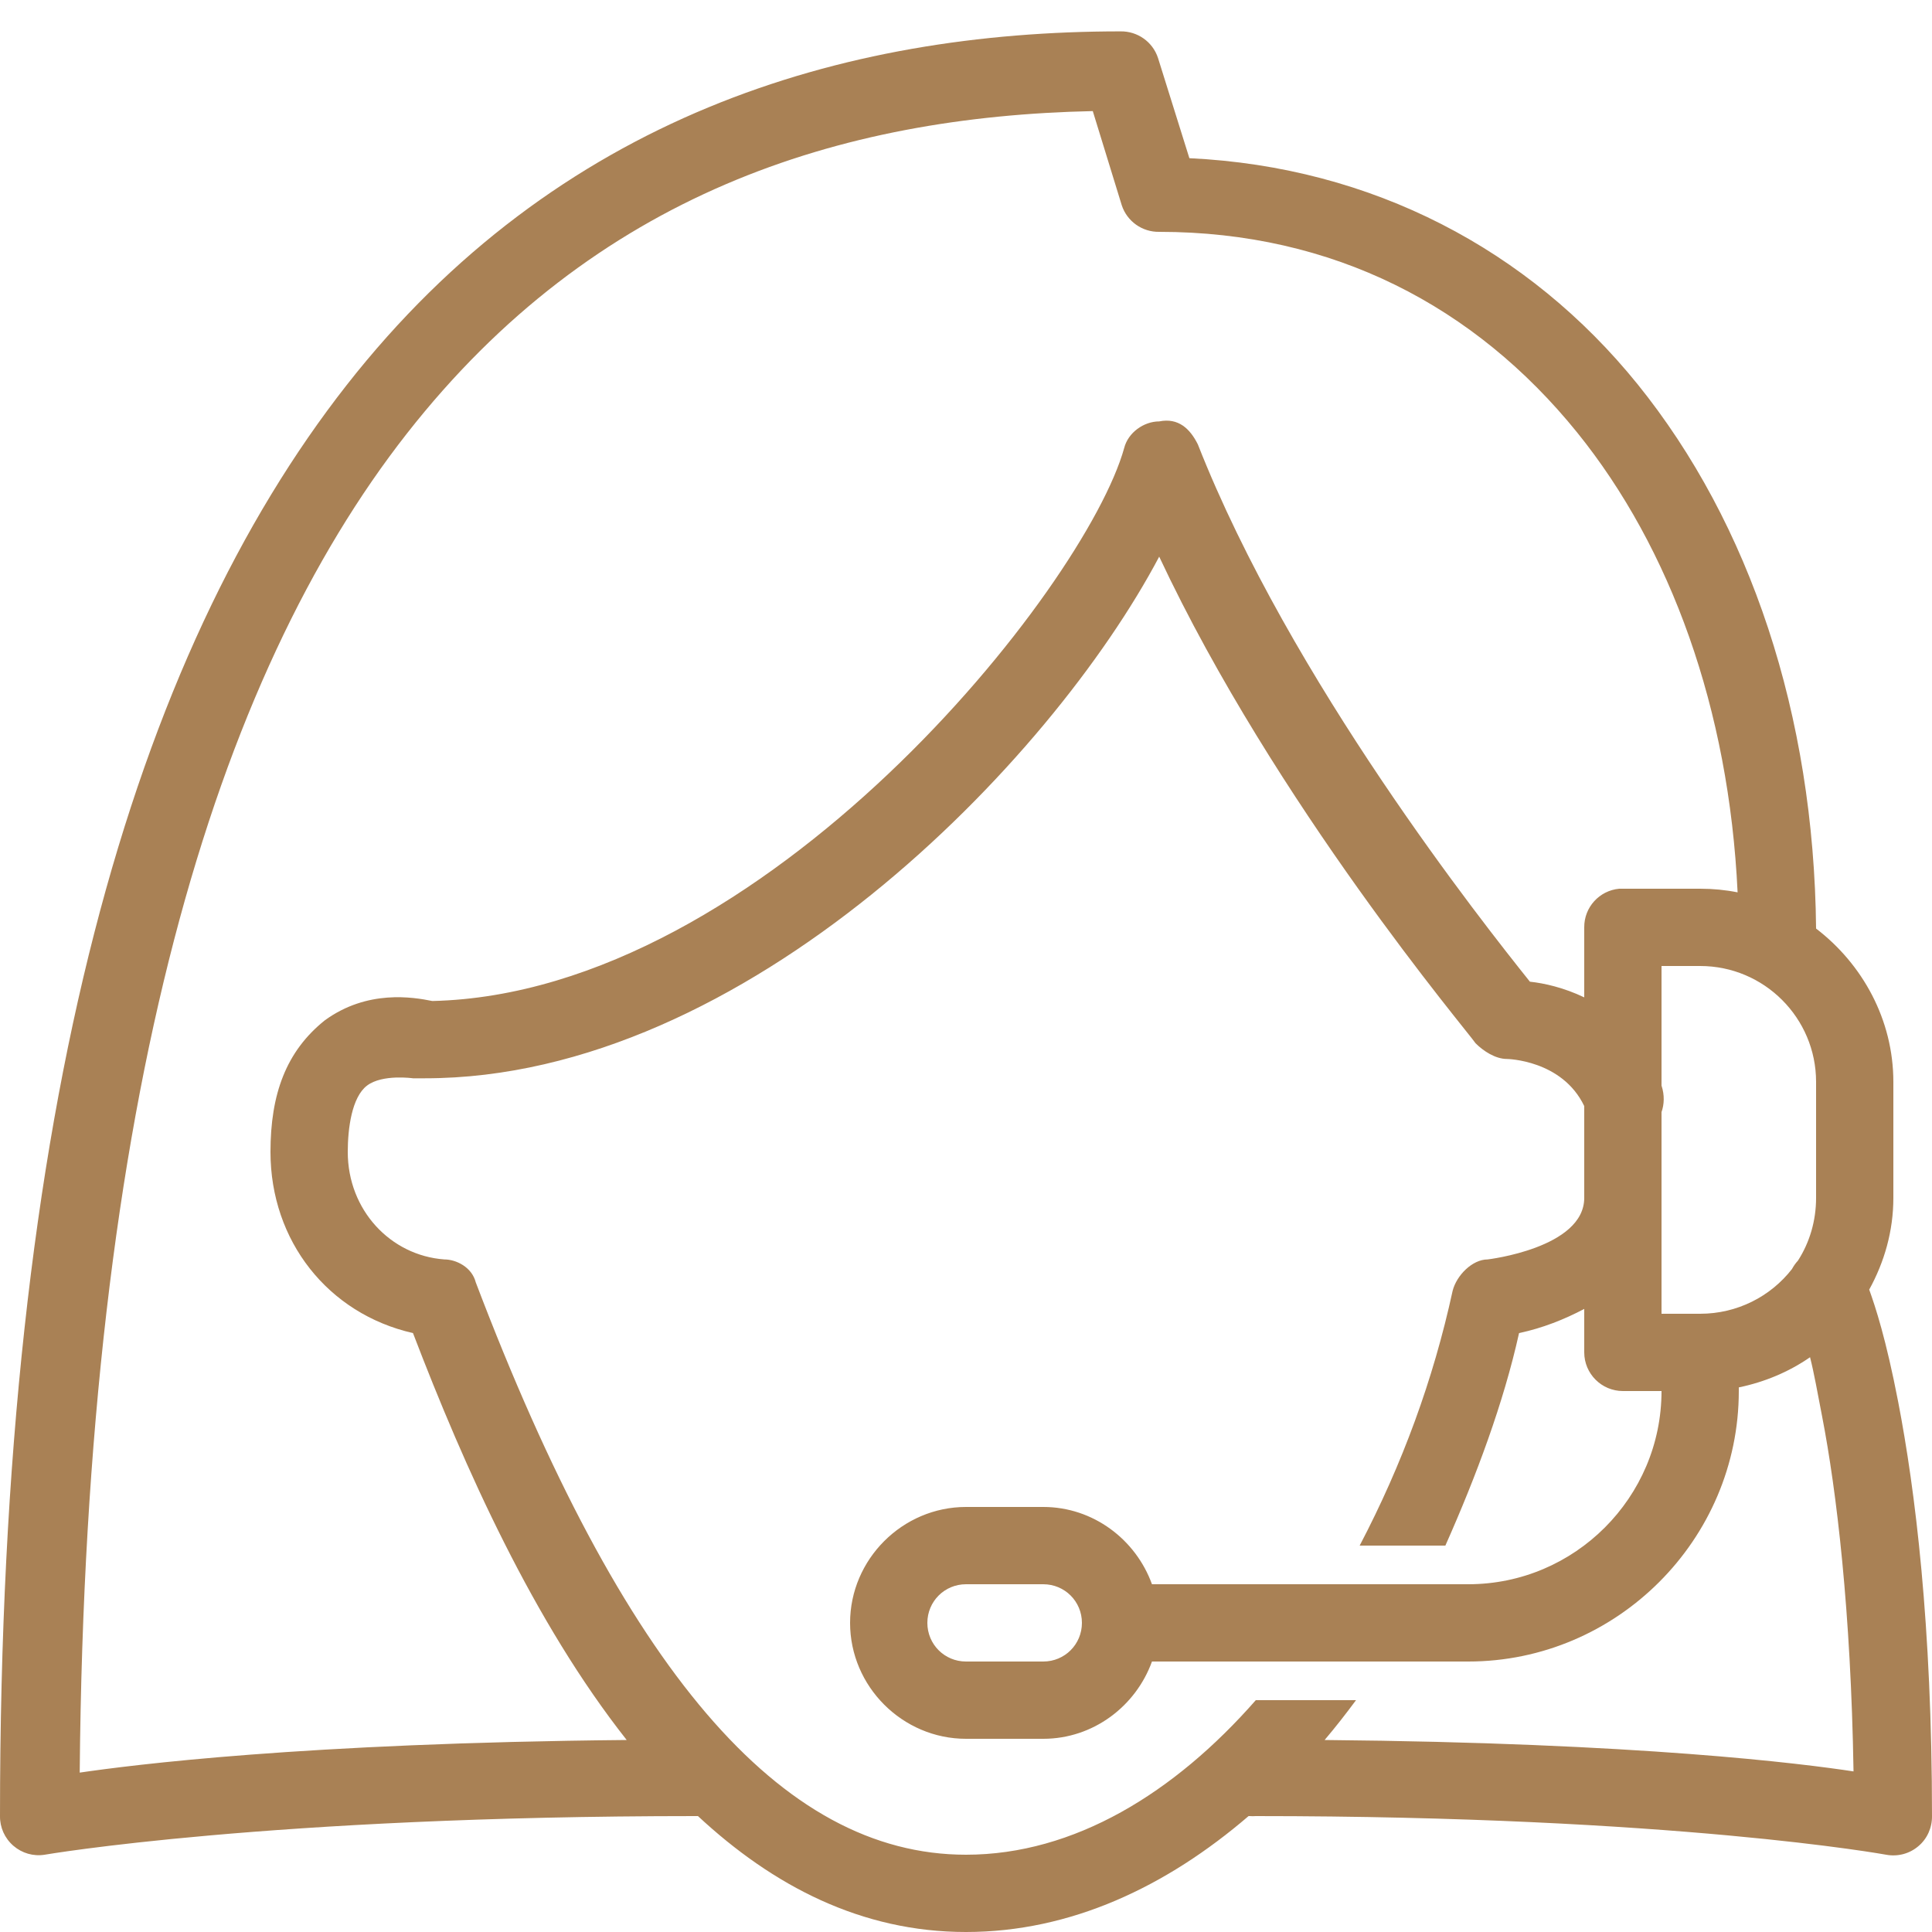<svg xmlns="http://www.w3.org/2000/svg" width="50" height="50" viewBox="0 0 50 50" fill="none">
    <g clip-path="url(#clip0_8217_41594)">
        <path d="M29 0.812C21.801 0.812 14.422 3.008 8.969 9.969C3.516 16.93 8.88736e-05 28.473 8.88736e-05 47C-0.004 47.293 0.121 47.574 0.348 47.77C0.57 47.961 0.863 48.047 1.156 48C1.156 48 6.961 47 18 47C18.02 47 18.043 47 18.063 47C20.008 48.809 22.293 50 25 50C27.711 50 30.184 48.828 32.313 47C32.324 47 32.332 47 32.344 47C32.395 47.004 32.449 47.004 32.5 47C43.34 47 48.813 48 48.813 48C49.109 48.055 49.414 47.977 49.645 47.781C49.875 47.59 50.004 47.301 50 47C50 42.043 49.563 38.551 49.125 36.281C48.809 34.645 48.535 33.82 48.375 33.375C48.766 32.664 49 31.863 49 31V28C49 26.387 48.199 24.949 47 24.031C46.945 18.5 45.293 13.547 42.375 9.937C39.566 6.465 35.52 4.32 30.781 4.094L29.969 1.5C29.832 1.082 29.438 0.805 29 0.812ZM28.281 2.875L29.031 5.312C29.168 5.73 29.563 6.008 30 6C34.508 6 38.18 7.934 40.813 11.188C43.238 14.188 44.746 18.348 44.969 23.094C44.652 23.031 44.332 23 44 23H42C41.969 23 41.938 23 41.906 23C41.391 23.047 40.996 23.48 41 24V25.812C40.473 25.559 39.961 25.445 39.594 25.406C38.395 23.906 33.398 17.602 31 11.5C30.801 11.101 30.5 10.805 30 10.906C29.602 10.906 29.195 11.195 29.094 11.594C28.094 15.195 19.789 25.707 11.188 25.906C10.688 25.805 9.508 25.605 8.406 26.406C7.406 27.207 7 28.312 7 29.812C7 32.113 8.488 34 10.688 34.5C12.02 37.98 13.809 41.977 16.219 45.031C7.82 45.109 3.395 45.68 2.063 45.875C2.215 28.336 5.598 17.512 10.531 11.219C15.399 5.008 21.738 3.016 28.281 2.875ZM30 14.406C33 20.805 37.988 26.699 38.188 27C38.387 27.199 38.699 27.406 39 27.406C39 27.406 40.426 27.426 41 28.625V31C41 32.301 38.5 32.594 38.5 32.594C38.102 32.594 37.695 33.008 37.594 33.406C37.094 35.707 36.289 37.898 35.188 40H37.406C38.207 38.199 38.914 36.301 39.313 34.5C39.922 34.371 40.481 34.148 41 33.875V35C41 35.551 41.449 36 42 36H43C43 38.754 40.754 41 38 41H29.813C29.395 39.844 28.293 39 27 39H25C23.356 39 22 40.355 22 42C22 43.645 23.356 45 25 45H27C28.293 45 29.395 44.156 29.813 43H38C41.844 43 45 39.844 45 36V35.906C45.672 35.766 46.297 35.504 46.844 35.125C46.949 35.539 47.035 36.031 47.156 36.656C47.531 38.59 47.902 41.703 47.969 45.844C46.664 45.645 42.453 45.105 34.281 45.031C34.566 44.695 34.828 44.359 35.094 44H32.5C30.398 46.398 27.801 48 25 48C20.199 48 16.113 43.188 12.313 33.188C12.211 32.789 11.801 32.594 11.5 32.594C10.102 32.492 9 31.312 9 29.812C9 29.211 9.102 28.395 9.5 28.094C9.899 27.793 10.688 27.906 10.688 27.906H11C19.301 27.906 27.199 19.707 30 14.406ZM43 25H44C45.656 25 47 26.344 47 28V31C47 31.598 46.832 32.156 46.531 32.625C46.469 32.691 46.418 32.766 46.375 32.844C45.824 33.551 44.961 34 44 34H43V28.781C43.07 28.582 43.082 28.344 43 28.094V25ZM25 41H27C27.555 41 28 41.445 28 42C28 42.555 27.555 43 27 43H25C24.445 43 24 42.555 24 42C24 41.445 24.445 41 25 41Z" fill="#A98155"/>
    </g>
    <defs>
        <clipPath id="clip0_8217_41594">
            <rect width="50" height="50" fill="white"/>
        </clipPath>
    </defs>
</svg>
